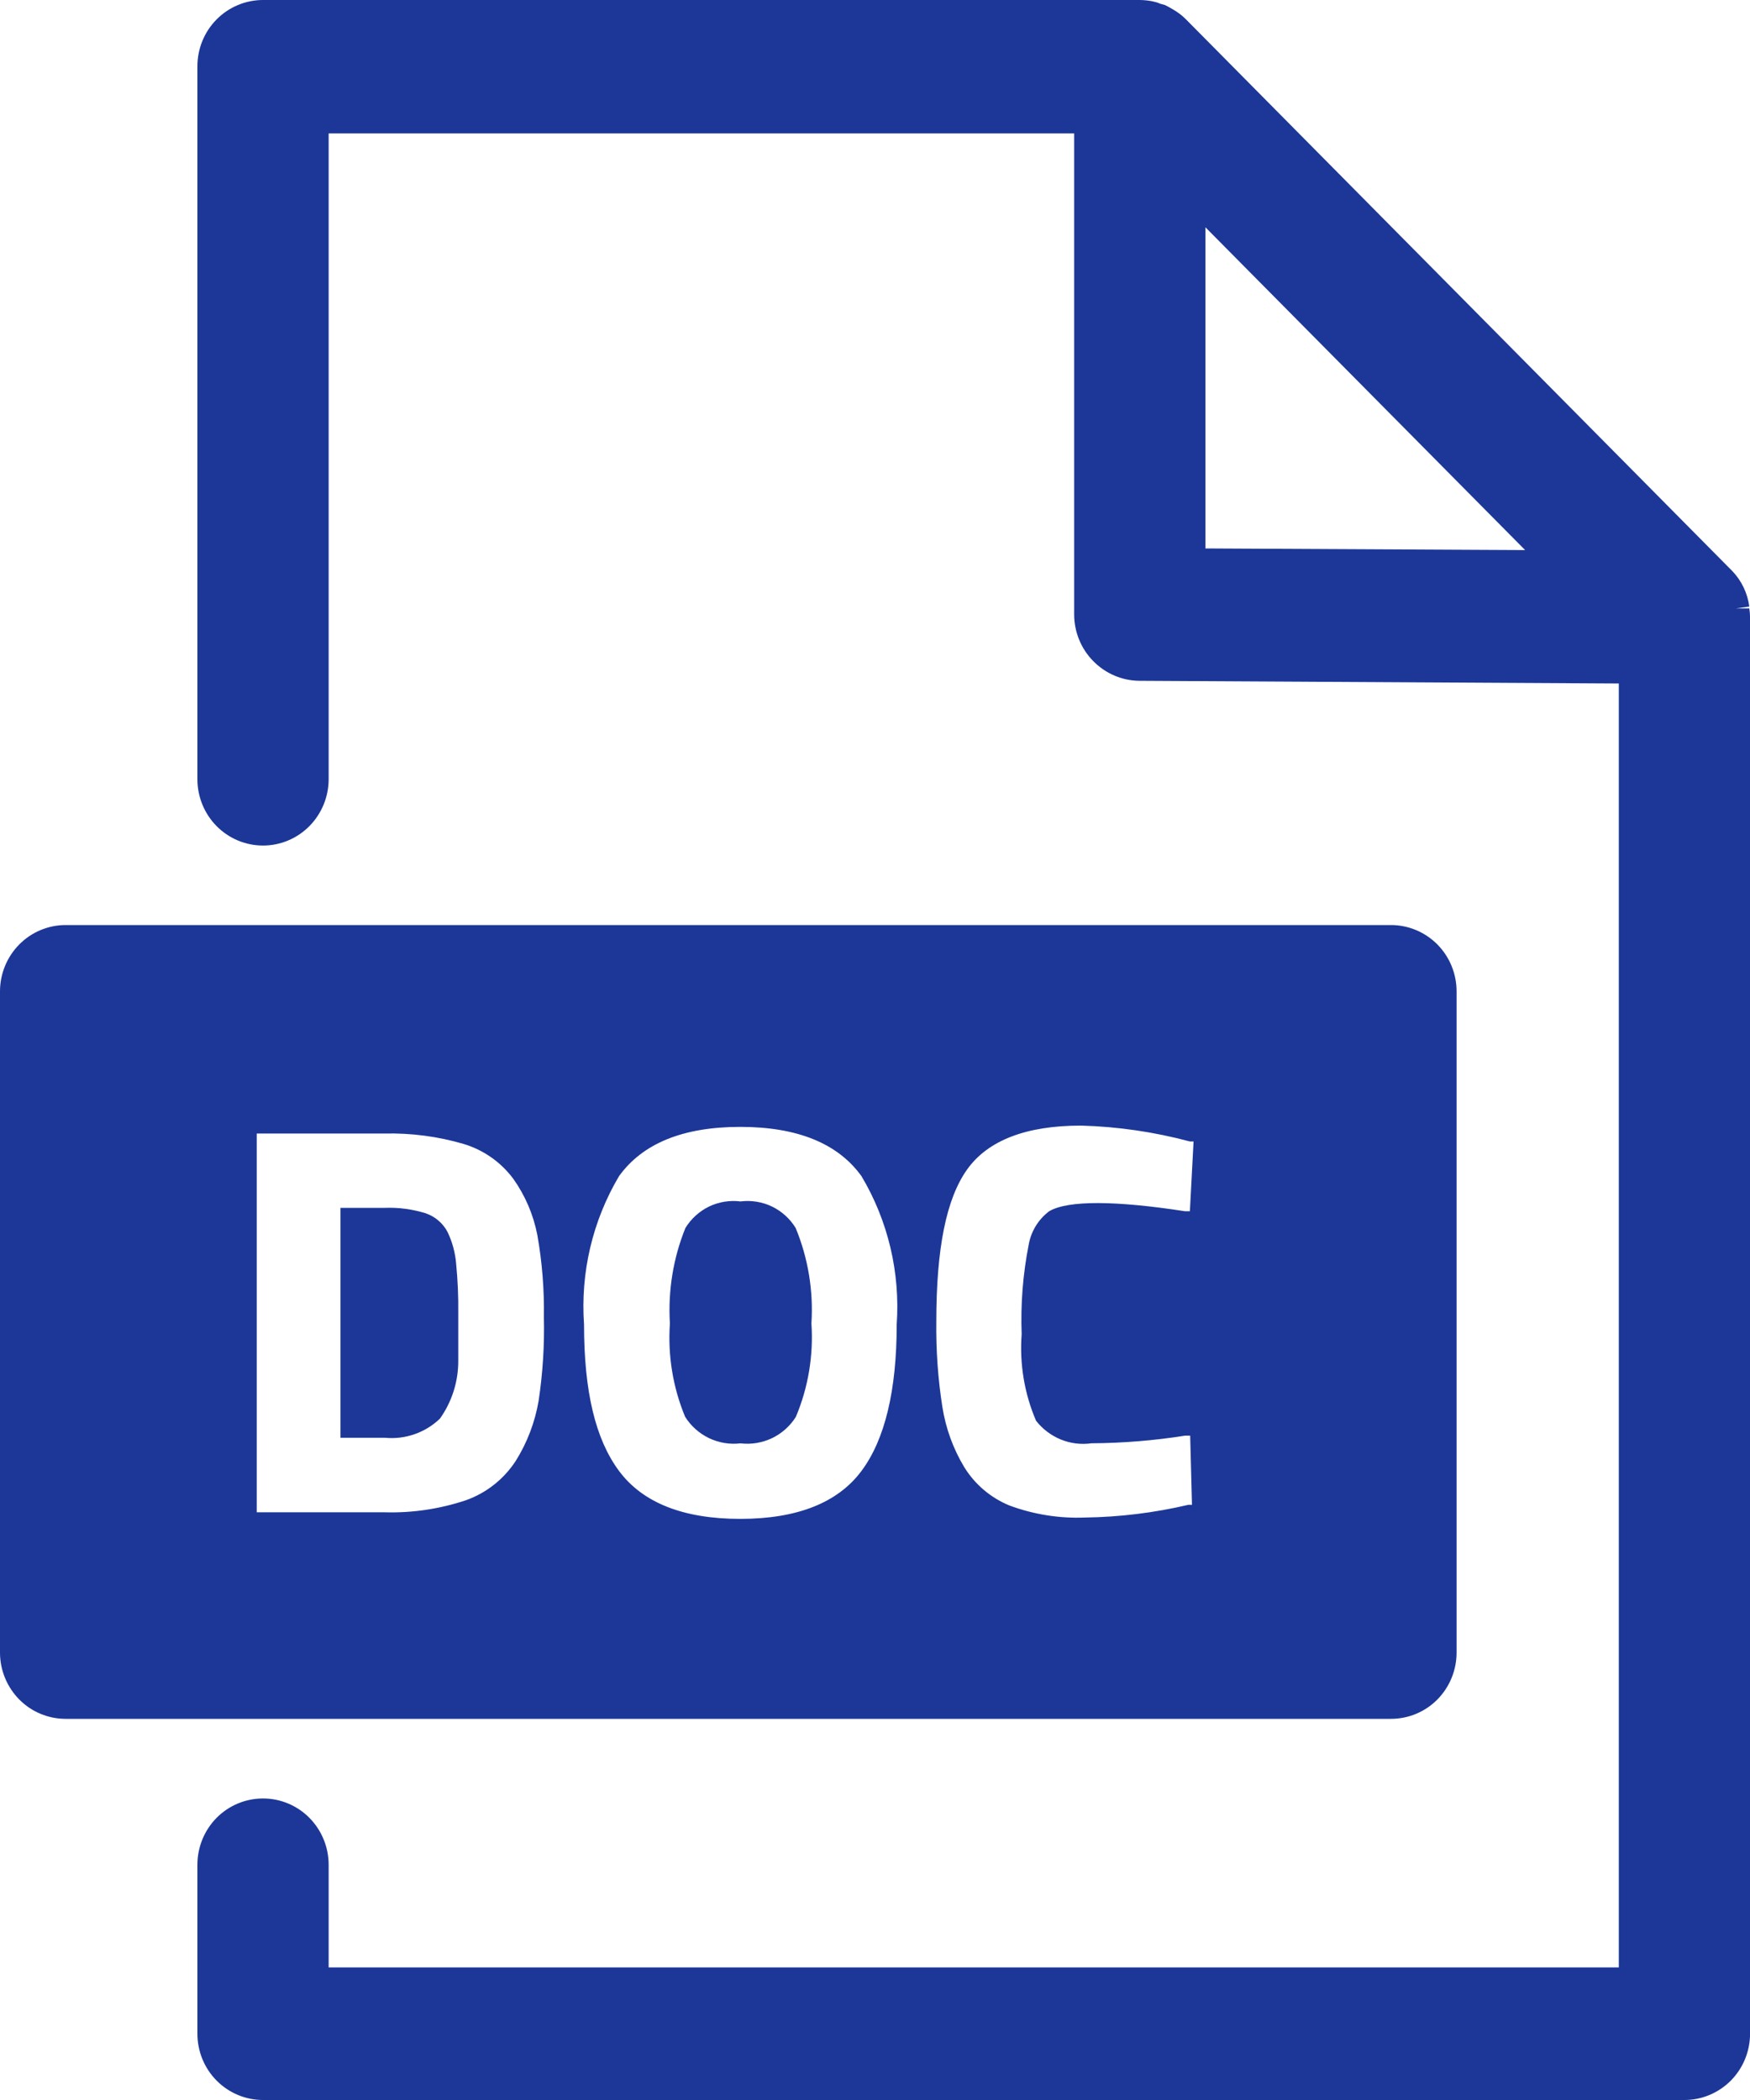 <svg width="30" height="36" viewBox="0 0 30 36" fill="none" xmlns="http://www.w3.org/2000/svg">
<path d="M29.988 10.43H29.762L29.988 10.398C29.958 10.171 29.857 9.958 29.7 9.793L20.335 0.336C20.283 0.283 20.226 0.236 20.164 0.196L20.119 0.168C20.071 0.138 20.021 0.111 19.971 0.086L19.89 0.064C19.848 0.045 19.804 0.032 19.759 0.023C19.686 0.008 19.613 0.001 19.539 0H4.509C4.21 0 3.924 0.12 3.713 0.333C3.502 0.546 3.384 0.835 3.384 1.137V13.358C3.384 13.659 3.502 13.948 3.713 14.162C3.924 14.375 4.21 14.495 4.509 14.495C4.807 14.495 5.093 14.375 5.304 14.162C5.515 13.948 5.634 13.659 5.634 13.358V2.287H18.414V10.534C18.415 10.835 18.533 11.123 18.743 11.335C18.953 11.548 19.237 11.669 19.534 11.671L27.751 11.717V33.727H5.634V31.967C5.634 31.666 5.515 31.377 5.304 31.163C5.093 30.95 4.807 30.831 4.509 30.831C4.21 30.831 3.924 30.95 3.713 31.163C3.502 31.377 3.384 31.666 3.384 31.967V34.863C3.384 35.165 3.502 35.454 3.713 35.667C3.924 35.88 4.21 36 4.509 36H28.876C29.174 36 29.46 35.88 29.672 35.667C29.882 35.454 30.001 35.165 30.001 34.863V10.585C30.001 10.533 29.996 10.481 29.988 10.43ZM20.664 9.402V3.896L26.145 9.43L20.664 9.402Z" fill="#1C3798"/>
<path d="M12.695 20.596C12.511 20.573 12.324 20.603 12.156 20.683C11.989 20.764 11.848 20.892 11.75 21.051C11.54 21.569 11.45 22.129 11.484 22.688C11.446 23.235 11.535 23.783 11.745 24.288C11.845 24.447 11.987 24.573 12.155 24.654C12.323 24.734 12.51 24.765 12.695 24.743C12.879 24.765 13.066 24.734 13.235 24.654C13.402 24.573 13.545 24.447 13.644 24.288C13.856 23.783 13.947 23.235 13.91 22.688C13.946 22.128 13.853 21.568 13.64 21.051C13.542 20.892 13.401 20.764 13.233 20.683C13.066 20.603 12.879 20.573 12.695 20.596Z" fill="#1C3798"/>
<path d="M7.672 21.119C7.593 20.97 7.461 20.857 7.303 20.801C7.074 20.729 6.836 20.697 6.596 20.706H5.836V24.647H6.596C6.768 24.664 6.941 24.644 7.104 24.587C7.267 24.531 7.416 24.44 7.541 24.32C7.748 24.03 7.858 23.681 7.856 23.324C7.856 23.129 7.856 22.87 7.856 22.506C7.859 22.227 7.847 21.947 7.82 21.669C7.805 21.478 7.755 21.292 7.672 21.119Z" fill="#1C3798"/>
<path d="M23.845 15.858H1.125C0.827 15.858 0.54 15.978 0.33 16.191C0.119 16.404 0 16.694 0 16.995V28.33C0 28.631 0.119 28.92 0.33 29.134C0.54 29.347 0.827 29.466 1.125 29.466H23.845C24.144 29.466 24.43 29.347 24.641 29.134C24.852 28.92 24.97 28.631 24.97 28.33V16.995C24.97 16.694 24.852 16.404 24.641 16.191C24.43 15.978 24.144 15.858 23.845 15.858ZM9.234 24.011C9.172 24.377 9.039 24.728 8.842 25.043C8.637 25.358 8.335 25.596 7.983 25.72C7.535 25.869 7.064 25.939 6.592 25.925H4.401V19.432H6.592C7.049 19.422 7.504 19.481 7.942 19.609C8.283 19.71 8.583 19.919 8.797 20.205C9.002 20.492 9.143 20.821 9.211 21.169C9.294 21.634 9.331 22.106 9.324 22.578C9.335 23.057 9.305 23.537 9.234 24.011ZM14.769 25.215C14.364 25.761 13.666 26.038 12.69 26.038C11.713 26.038 11.016 25.761 10.611 25.215C10.206 24.67 10.012 23.851 10.012 22.706C9.949 21.816 10.158 20.929 10.611 20.164C11.016 19.6 11.713 19.318 12.69 19.318C13.666 19.318 14.364 19.6 14.769 20.164C15.224 20.928 15.434 21.816 15.372 22.706C15.372 23.838 15.169 24.679 14.769 25.215ZM17.761 24.356C17.872 24.498 18.019 24.609 18.185 24.677C18.352 24.745 18.533 24.767 18.711 24.742C19.249 24.739 19.786 24.695 20.317 24.611H20.403L20.434 25.797H20.371C19.788 25.934 19.192 26.007 18.594 26.015C18.157 26.032 17.722 25.962 17.311 25.811C16.99 25.681 16.717 25.452 16.533 25.156C16.341 24.839 16.213 24.487 16.155 24.12C16.079 23.635 16.045 23.146 16.051 22.656C16.051 21.401 16.222 20.55 16.578 20.05C16.933 19.55 17.59 19.296 18.531 19.296C19.162 19.313 19.788 19.405 20.398 19.568H20.461L20.398 20.764H20.313C19.134 20.582 18.31 20.573 17.986 20.764C17.801 20.903 17.675 21.108 17.635 21.337C17.535 21.843 17.495 22.358 17.514 22.874C17.476 23.381 17.561 23.89 17.761 24.356Z" fill="#1C3798"/>
</svg>
